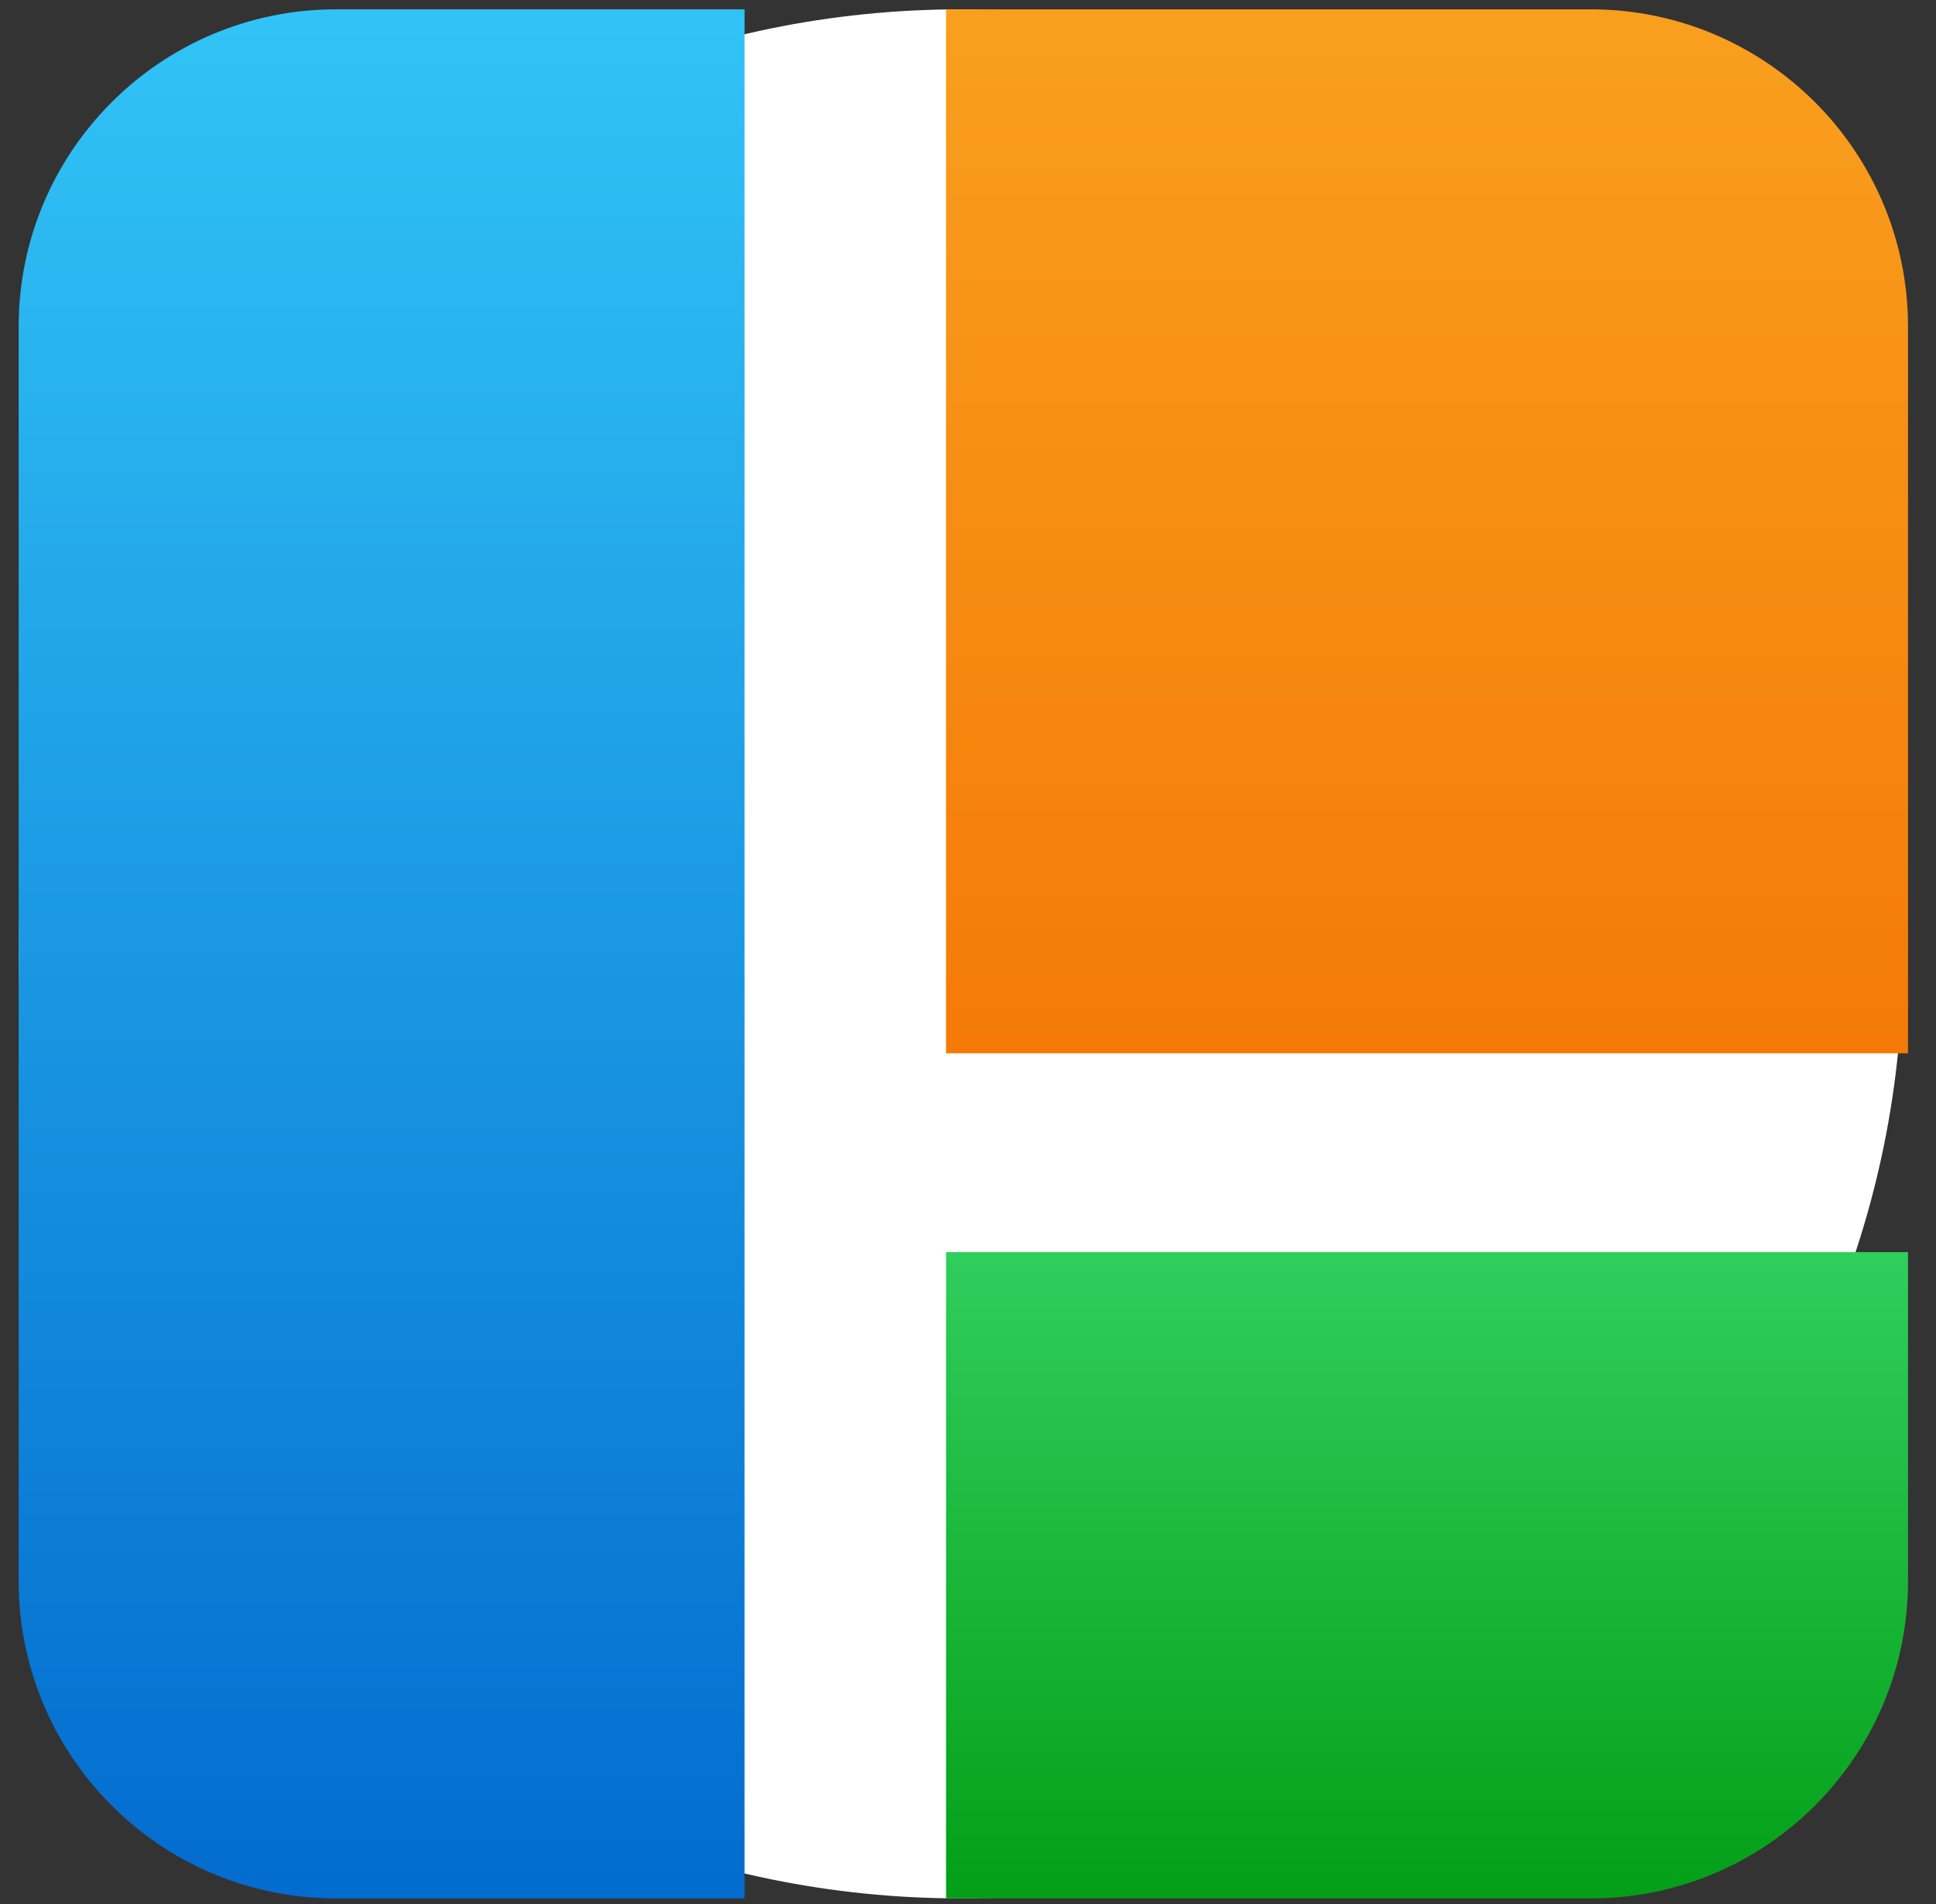 <svg xmlns="http://www.w3.org/2000/svg" width="61" height="60" viewBox="0 0 61 60">
    <rect x="0" y="0" width="61" height="60" fill="#333333" stroke="none"/>
    <defs>
        <linearGradient id="md3pkcygza" x1="50%" x2="50%" y1="0%" y2="100%">
            <stop offset="0%" stop-color="#31C3F6"/>
            <stop offset="100%" stop-color="#036CCF"/>
        </linearGradient>
        <linearGradient id="l7nmzrblsb" x1="50%" x2="50%" y1="0%" y2="100%">
            <stop offset="0%" stop-color="#F99F1E"/>
            <stop offset="100%" stop-color="#F57A08"/>
        </linearGradient>
        <linearGradient id="qiqjpi4rtc" x1="50%" x2="50%" y1="0%" y2="100%">
            <stop offset="0%" stop-color="#2FCE5D"/>
            <stop offset="100%" stop-color="#049F17"/>
        </linearGradient>
    </defs>
    <g fill="none" fill-rule="evenodd">
        <g>
            <g>
                <g>
                    <path fill="#FFF" d="M29.685 0c16.394 0 29.684 13.29 29.684 29.685v.16c0 16.394-13.29 29.684-29.684 29.684C13.29 59.53 0 46.24 0 29.845v-.16C0 13.29 13.29 0 29.685 0z" transform="translate(-164, -199) translate(140, 176) translate(24.588, 23.294)"/>
                    <path fill="url(#md3pkcygza)" d="M10 0h12.872v59.53H10c-5.523 0-10-4.478-10-10V10C0 4.477 4.477 0 10 0z" transform="translate(-164, -199) translate(140, 176) translate(24.588, 23.294)"/>
                    <path fill="url(#l7nmzrblsb)" d="M39.22 0h20.31v32.898H29.22V10c0-5.523 4.477-10 10-10z" transform="translate(-164, -199) translate(140, 176) translate(24.588, 23.294) translate(44.375, 16.449) scale(-1, 1) translate(-44.375, -16.449)"/>
                    <path fill="url(#qiqjpi4rtc)" d="M29.22 39.164h30.31V59.53H39.22c-5.523 0-10-4.477-10-10V39.164z" transform="translate(-164, -199) translate(140, 176) translate(24.588, 23.294) translate(44.375, 49.347) scale(-1, 1) translate(-44.375, -49.347)"/>
                </g>
            </g>
        </g>
    </g>
</svg>
